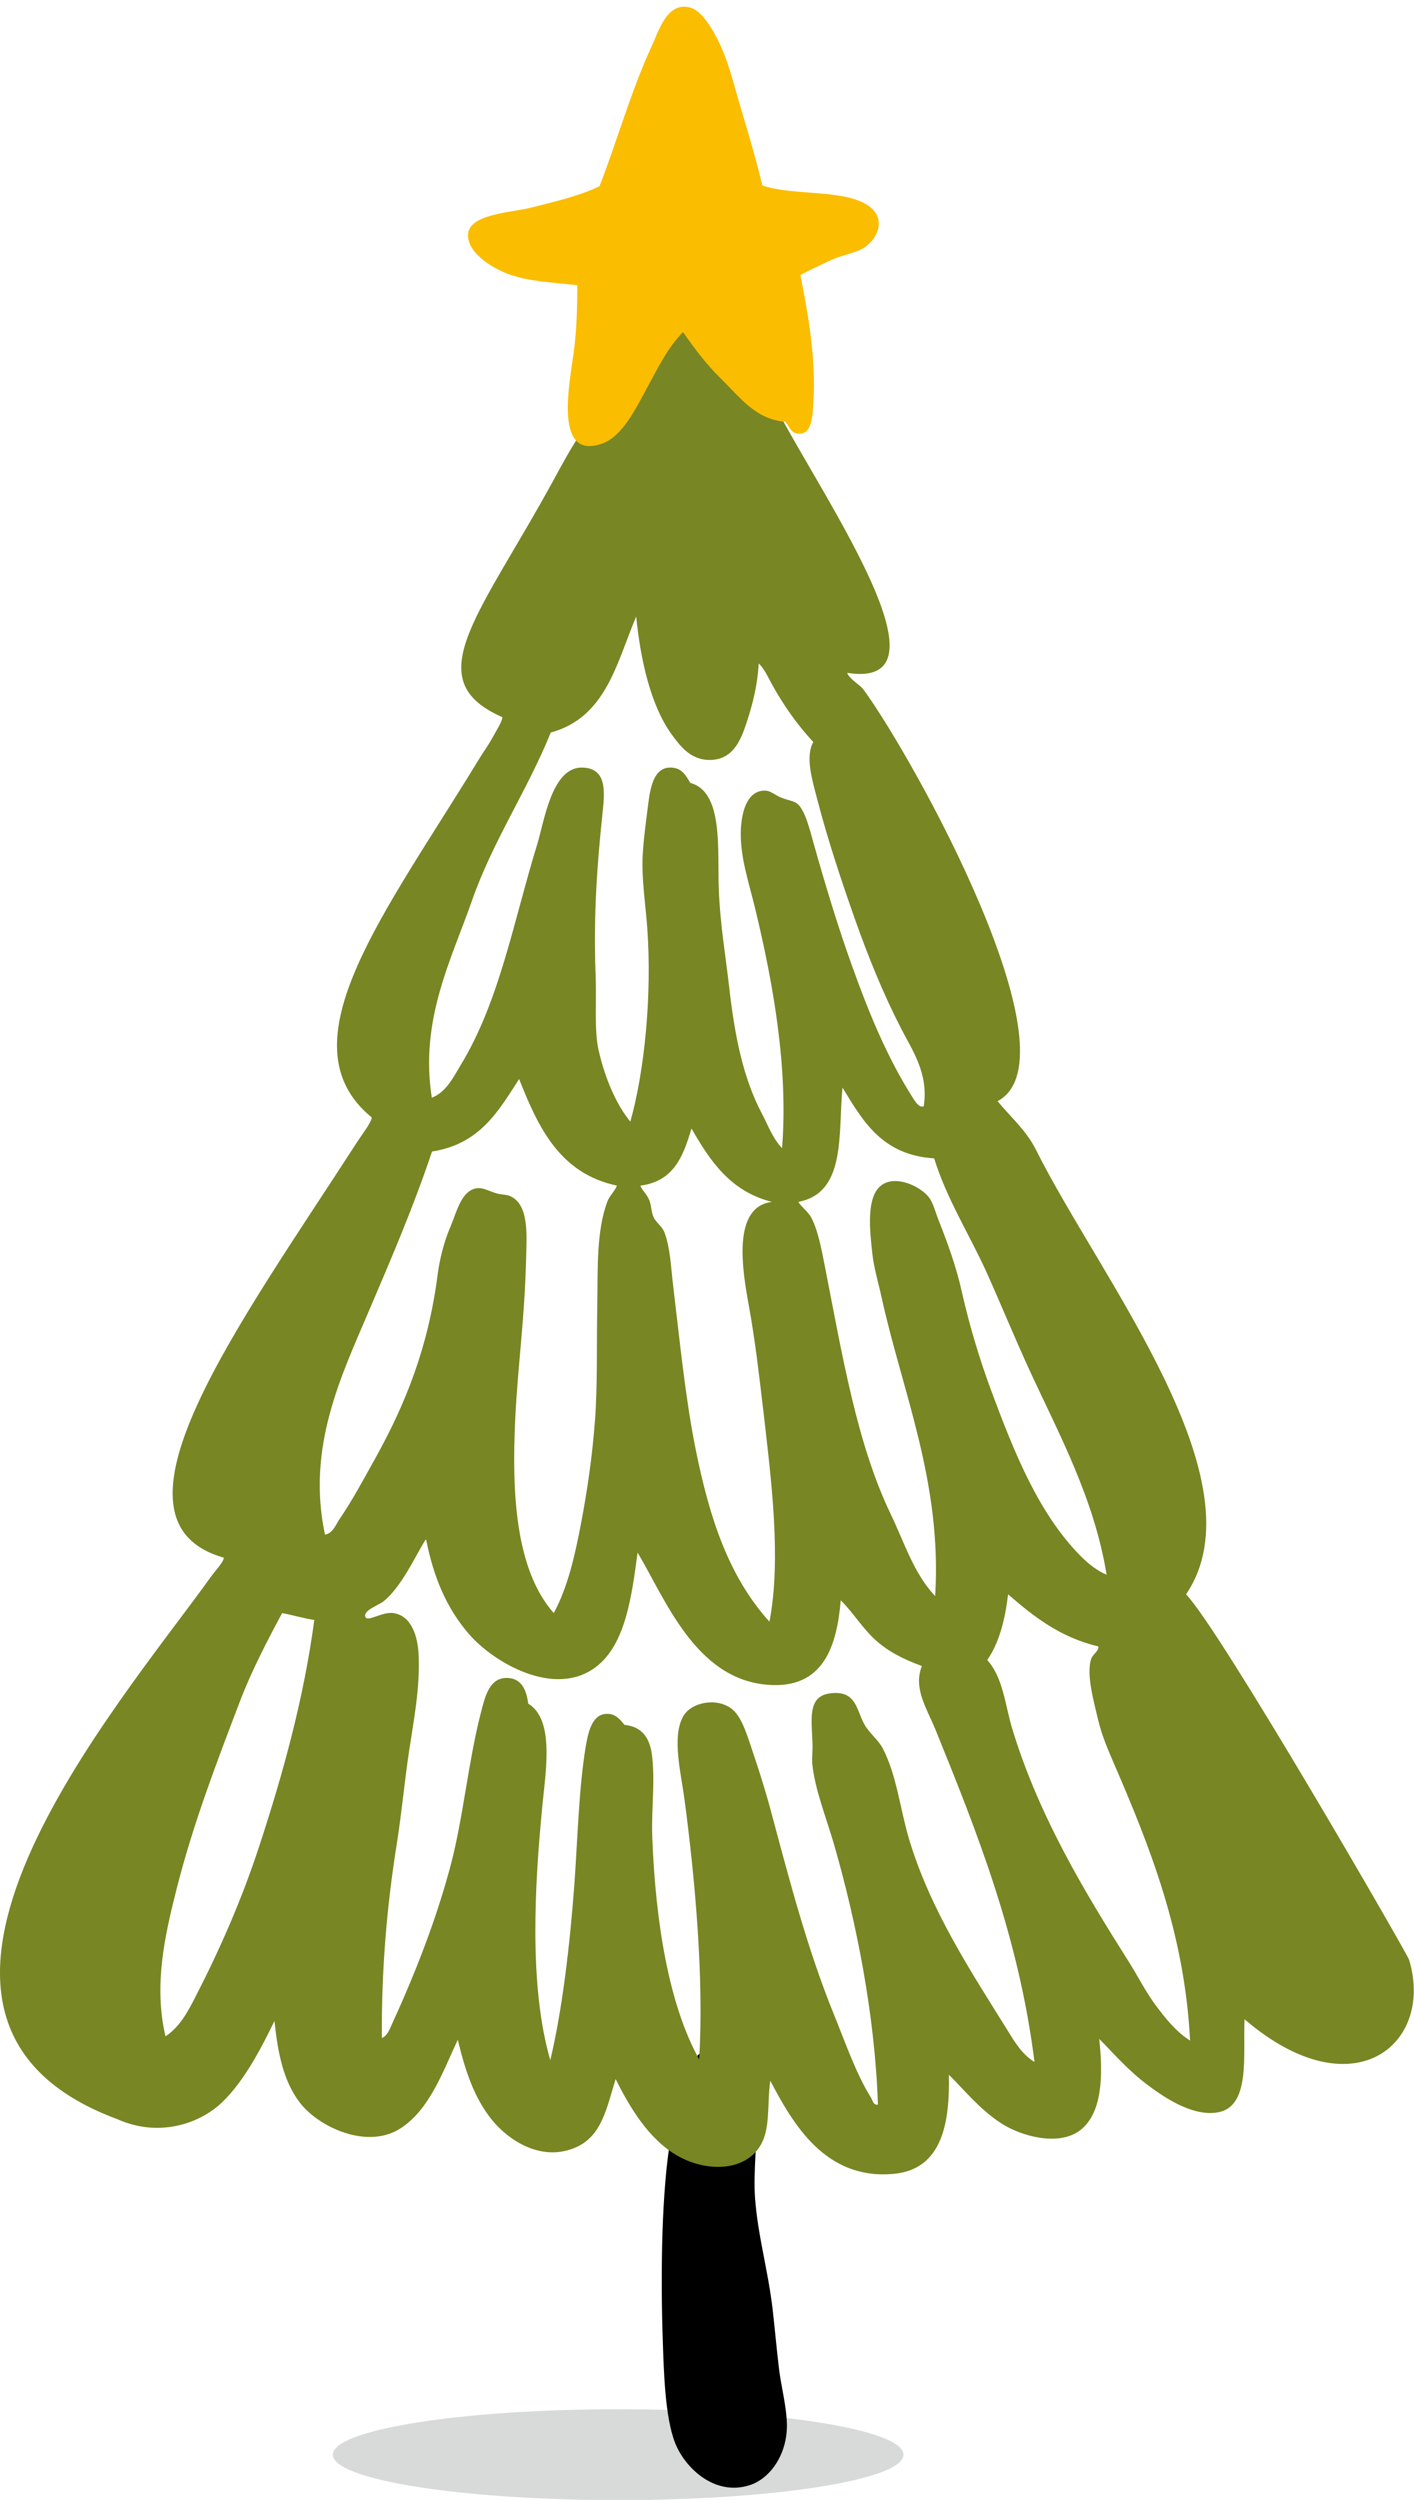 <?xml version="1.0" encoding="UTF-8"?><svg xmlns="http://www.w3.org/2000/svg" xmlns:xlink="http://www.w3.org/1999/xlink" height="446.3" preserveAspectRatio="xMidYMid meet" version="1.0" viewBox="0.0 -1.2 252.5 446.3" width="252.5" zoomAndPan="magnify"><defs><clipPath id="a"><path d="M 59 428 L 162 428 L 162 445.141 L 59 445.141 Z M 59 428"/></clipPath><clipPath id="b"><path d="M 0 52 L 252.461 52 L 252.461 387 L 0 387 Z M 0 52"/></clipPath></defs><g><g clip-path="url(#a)" id="change1_1"><path d="M 110.391 445.141 C 138.445 445.141 161.344 441.5 161.344 437.027 C 161.344 432.559 138.445 428.918 110.391 428.918 C 82.32 428.918 59.438 432.559 59.438 437.027 C 59.438 441.5 82.32 445.141 110.391 445.141" fill="#d8d9d9" fill-rule="evenodd"/></g><g id="change2_1"><path d="M 127.332 364.32 C 134.039 362.914 135.266 369.836 135.23 376.363 C 135.199 380.574 134.512 386.68 134.824 391.137 C 135.328 398.004 137.141 404.012 137.973 411.094 C 138.363 414.508 138.676 418.113 139.098 421.605 C 139.508 425 140.469 428.426 140.52 431.66 C 140.586 437.062 137.469 441.305 133.895 442.465 C 127.562 444.52 122.223 439.281 120.527 434.859 C 118.715 430.176 118.535 421.883 118.355 416.727 C 117.949 404.941 118.109 389.699 119.824 380.168 C 120.625 375.695 121.98 368.531 124.492 365.855 C 124.98 365.332 125.832 364.629 127.332 364.32" fill="inherit" fill-rule="evenodd"/></g><g clip-path="url(#b)" id="change3_1"><path d="M 50.379 286.781 C 47.82 291.547 44.93 297.047 42.809 302.629 C 38.742 313.316 34.516 324.27 31.547 335.988 C 29.441 344.293 27.402 353.223 29.555 362.344 C 32.133 360.648 33.602 357.84 34.957 355.18 C 39.316 346.711 43.215 337.801 46.301 328.367 C 50.445 315.734 54.23 302.203 56.125 288.004 C 54.086 287.711 52.355 287.141 50.379 286.781 Z M 50.379 286.781 Z M 176.293 295.168 C 179.152 298.285 179.492 303.297 180.781 307.508 C 185.562 323.16 193.691 336.559 201.609 349.094 C 203.223 351.656 204.594 354.414 206.422 356.863 C 208.121 359.129 209.98 361.496 212.512 363.098 C 211.547 343.887 205.246 328.285 198.898 313.594 C 197.887 311.246 196.746 308.617 196.09 305.828 C 195.355 302.676 193.953 297.781 194.836 295.008 C 195.129 294.109 196.402 293.391 196.09 292.723 C 189.203 291.074 184.535 287.336 180.016 283.434 C 179.477 287.973 178.434 292.051 176.293 295.168 Z M 176.293 295.168 Z M 68.527 284.66 C 67.695 285.344 64.613 286.371 65.297 287.547 C 65.754 288.332 68.332 286.488 70.293 286.781 C 73.574 287.305 74.633 291.074 74.762 294.402 C 74.992 300.293 73.898 305.828 73.066 311.309 C 72.234 316.828 71.742 322.41 70.863 327.91 C 69.051 339.316 68.121 350.383 68.188 362.656 C 69.328 362.148 69.703 360.73 70.242 359.602 C 70.812 358.395 71.387 357.059 71.941 355.801 C 75.301 348.098 78.34 339.906 80.539 331.562 C 82.695 323.371 83.676 313.008 85.863 304.602 C 86.613 301.664 87.41 298.125 90.789 298.367 C 93.125 298.531 94.023 300.508 94.316 302.938 C 99.047 305.793 97.449 314.949 96.863 321.055 C 95.492 335.156 94.398 353.207 98.266 366.605 C 100.371 357.758 101.758 346.27 102.574 335.074 C 103.145 327.191 103.359 317.902 104.629 310.398 C 105.105 307.703 105.84 304.766 108.434 304.766 C 109.934 304.766 110.719 305.762 111.52 306.742 C 114.863 307.051 116.055 309.367 116.414 312.078 C 117.035 316.859 116.281 321.82 116.48 326.848 C 117.051 341.832 119.402 356.648 124.852 366.457 C 125.715 352.113 124.148 334.453 122.223 319.992 C 121.637 315.504 119.922 308.91 121.996 305.223 C 123.449 302.613 128.195 301.777 130.809 304 C 132.652 305.566 133.582 309.141 134.645 312.227 C 135.754 315.504 136.832 319.031 137.5 321.512 C 141.121 335.023 144.191 346.809 148.957 358.543 C 150.934 363.391 152.891 369.102 155.551 373.312 C 155.781 373.672 155.941 374.699 156.773 374.535 C 156.254 358.656 152.941 341.977 148.973 328.219 C 147.555 323.305 145.578 318.461 145.074 313.906 C 144.941 312.73 145.137 311.426 145.09 310.086 C 144.926 305.648 144.176 301.617 148.254 301.109 C 152.891 300.523 152.891 303.965 154.328 306.594 C 155.242 308.273 156.809 309.336 157.672 311 C 160.137 315.816 160.707 321.625 162.293 326.996 C 166.094 339.824 173.602 351.102 180.016 361.43 C 181.238 363.422 182.578 365.625 184.73 366.914 C 181.926 344.57 174.531 326.016 167.074 307.656 C 165.457 303.688 163.043 300.195 164.625 296.23 C 161.344 295.039 158.52 293.602 156.254 291.516 C 153.934 289.375 152.367 286.715 150.133 284.496 C 149.445 292.59 147.098 300.441 136.996 299.574 C 124.133 298.5 118.797 284.234 113.852 275.977 C 112.809 283.762 111.715 292.363 106.441 296.379 C 99.066 302.023 88.18 295.609 83.805 290.598 C 79.645 285.816 77.422 280.254 76.133 273.84 C 76.133 273.738 76.102 273.66 75.973 273.691 C 74.078 276.793 71.727 282.016 68.527 284.66 Z M 68.527 284.66 Z M 114.34 210.465 C 114.75 211.445 115.469 211.918 115.941 213.059 C 116.332 213.992 116.266 215.133 116.723 216.113 C 117.246 217.207 118.242 217.695 118.664 218.855 C 119.68 221.562 119.809 224.992 120.199 228.289 C 121.406 238.309 122.371 248.215 124.164 257.238 C 126.746 270.184 130.238 280.367 137.402 288.316 C 139.523 277.199 137.793 263.477 136.277 250.387 C 135.574 244.461 134.855 238.129 133.73 231.941 C 132.504 225.285 130.742 214.234 137.859 213.371 C 130.418 211.512 126.777 206.027 123.48 200.266 C 122.043 205.098 120.379 209.715 114.34 210.465 Z M 114.34 210.465 Z M 142.543 213.371 C 143.18 214.348 144.371 215.133 144.992 216.406 C 146.148 218.758 146.754 222.117 147.34 225.09 C 150.426 240.836 153.039 256.602 159.059 269.121 C 161.539 274.277 163.172 279.699 166.992 283.746 C 168.25 263.375 161.102 247.254 157.395 230.277 C 156.84 227.734 156.039 225.105 155.781 222.656 C 155.289 218.332 154.688 212.539 157.312 210.465 C 159.891 208.426 164.43 210.613 165.914 212.602 C 166.648 213.566 167.008 215.117 167.578 216.57 C 169.18 220.602 170.777 224.992 171.742 229.363 C 173.145 235.617 175.02 241.703 176.93 246.875 C 181.176 258.316 185.5 269.023 192.957 276.582 C 194.23 277.871 195.93 279.258 197.609 279.926 C 195.371 266.234 189.074 254.777 183.82 243.367 C 181.176 237.621 178.758 231.684 176.133 225.855 C 173.078 219.133 169.062 212.848 166.812 205.602 C 157.508 205.016 154.051 198.91 150.441 192.953 C 149.66 201.391 151.094 211.77 142.543 213.371 Z M 142.543 213.371 Z M 77.145 204.379 C 73.883 214.137 69.934 223.344 65.867 232.855 C 60.941 244.445 54.703 257.176 58.035 272.777 C 59.488 272.5 59.93 271.031 60.613 270.035 C 62.945 266.609 64.855 263.02 66.898 259.363 C 72.348 249.586 76.461 239.469 78.156 226.312 C 78.516 223.57 79.285 220.453 80.508 217.629 C 81.52 215.262 82.402 211.199 85.258 210.922 C 86.32 210.824 87.215 211.41 88.637 211.836 C 89.469 212.098 90.398 212.047 91.004 212.293 C 94.496 213.777 94.055 219.082 93.941 223.719 C 93.68 234.359 92.504 242.16 92.016 251.902 C 91.363 265.188 92 278.98 98.887 286.781 C 101.383 282.16 102.656 276.562 103.781 270.641 C 104.859 264.961 105.773 258.809 106.246 252.359 C 106.719 246.078 106.523 239.043 106.652 232.254 C 106.77 225.449 106.457 218.707 108.434 213.371 C 108.84 212.242 109.836 211.41 110.164 210.465 C 99.93 208.293 96.109 200.051 92.699 191.434 C 89.043 197.098 85.73 203.055 77.145 204.379 Z M 77.145 204.379 Z M 98.348 129.578 C 94.234 139.797 87.984 148.969 84.277 159.594 C 80.656 170.008 74.91 180.828 77.113 194.781 C 79.723 193.719 80.934 191.141 82.238 188.988 C 89.207 177.562 91.688 163.316 95.93 149.539 C 97.156 145.605 98.492 135.734 103.945 135.832 C 108.383 135.914 108.008 140.059 107.602 143.91 C 106.574 153.523 105.969 162.582 106.359 172.848 C 106.555 177.578 106.082 182.688 106.883 186.246 C 107.91 190.816 109.867 195.809 112.562 199.039 C 115.094 190.031 116.445 176.52 115.582 164.473 C 115.27 160.23 114.586 155.906 114.75 151.824 C 114.863 149.066 115.336 145.621 115.727 142.539 C 116.105 139.617 116.645 135.734 119.824 135.832 C 121.75 135.895 122.438 137.168 123.27 138.574 C 129.242 140.141 128.082 150.648 128.359 157.617 C 128.59 163.723 129.566 169.418 130.188 174.82 C 131.199 183.828 132.719 191.32 136.082 197.668 C 137.191 199.773 138.004 202.078 139.656 203.773 C 140.797 189.363 137.988 173.988 134.84 160.965 C 133.715 156.297 132.098 151.66 132.293 146.945 C 132.406 144.219 133.207 139.977 136.539 139.945 C 137.551 139.926 138.266 140.66 139.426 141.168 C 140.73 141.723 141.793 141.738 142.477 142.375 C 143.801 143.598 144.566 146.797 145.254 149.23 C 147.441 157.031 149.723 164.488 152.125 171.164 C 155.125 179.57 158.359 187.387 162.715 194.324 C 163.238 195.156 164.055 196.676 164.953 196.301 C 165.867 190.422 162.863 186.246 160.922 182.441 C 157.723 176.223 155.062 169.664 152.629 162.793 C 150.246 156.035 147.832 148.789 145.969 141.625 C 145.023 138.035 143.766 133.871 145.234 131.262 C 142.348 128.207 139.785 124.504 137.809 120.898 C 137.141 119.691 136.555 118.285 135.492 117.242 C 135.266 120.98 134.48 124.277 133.387 127.605 C 132.375 130.707 131.07 134.23 127.121 134.461 C 123.43 134.672 121.488 132.027 119.922 129.891 C 116.152 124.684 114.359 116.441 113.605 108.867 C 110.098 117.16 108.223 126.887 98.348 129.578 Z M 98.348 129.578 Z M 222.238 359.293 C 221.961 365.707 223.332 374.832 217.52 375.906 C 213.098 376.707 208.184 373.441 205.133 371.176 C 201.41 368.434 198.652 365.152 196.289 362.801 C 197.039 369.625 196.762 376.121 192.891 379.105 C 189.039 382.059 182.301 380.152 178.809 377.883 C 174.957 375.387 172.379 372.105 169.441 369.199 C 169.637 377.867 168.199 386.012 159.746 386.875 C 147.406 388.133 141.582 377.93 137.551 370.262 C 137.027 373.867 137.469 377.555 136.422 380.477 C 134.332 386.32 126.793 386.957 121 383.676 C 115.777 380.691 112.383 374.879 109.934 369.969 C 108.367 374.992 107.535 380.07 102.883 382.141 C 96.73 384.883 90.855 380.887 87.984 377.426 C 84.652 373.395 83.055 368.398 81.75 362.949 C 79.105 368.578 76.723 375.449 71.484 378.797 C 65.543 382.582 56.941 378.566 53.578 374.227 C 50.594 370.359 49.613 365.301 49.008 359.602 C 46.773 364.191 43.738 370.18 39.707 374.078 C 35.48 378.145 28.117 380.363 20.922 377.117 C -27.535 359.148 21.133 303.363 37.602 280.383 C 38.5 279.125 39.918 277.691 39.969 276.891 C 16.711 270.266 42.695 235.32 63.859 202.551 C 64.711 201.242 66.359 199.137 66.375 198.289 C 50.219 185.07 68.855 161.73 85.648 134.148 C 86.238 133.172 87.168 131.898 87.852 130.656 C 88.441 129.562 89.715 127.574 89.715 126.84 C 74.422 120.129 85.684 108.707 99.098 84.047 C 100.68 81.141 102.148 78.43 103.961 75.82 C 105.707 73.305 107.73 70.859 109.363 68.051 C 112.48 62.664 114.734 55.418 120.137 52.66 C 120.805 52.316 121.914 51.879 123.301 52.352 C 123.676 52.48 123.906 52.953 124.492 53.117 C 126.27 53.59 127.691 53.461 128.898 54.344 C 129.699 54.93 130.5 56.152 131.348 57.379 C 132.082 58.422 133.043 59.562 133.648 60.578 C 135.086 62.977 135.965 65.898 136.945 68.199 C 142.738 81.809 172.621 122.27 151.273 118.922 C 151.75 120.129 153.512 120.961 154.246 121.973 C 163.238 134.312 192.777 187.633 178.137 195.387 C 180.488 198.242 183.262 200.609 184.992 204.066 C 196.465 227.062 225.516 263.23 211.793 283.434 C 217.832 289.605 251.305 347.609 251.629 348.684 C 256.168 363.832 241.543 375.859 222.238 359.293" fill="#788623" fill-rule="evenodd"/></g><g id="change4_1"><path d="M 136.129 31.902 C 141.66 33.844 151.078 32.457 155.305 35.703 C 158.57 38.219 156.352 42.246 153.445 43.473 C 151.766 44.191 149.758 44.531 147.879 45.465 C 146.02 46.359 144.305 47.16 142.934 47.895 C 143.996 53.426 145.789 62.242 145.254 70.598 C 145.105 72.914 145.039 76.129 142.871 76.227 C 141.238 76.309 141.09 75.051 140.191 74.09 C 134.871 73.68 132.016 69.57 128.816 66.484 C 126.109 63.855 123.922 60.871 121.961 58.094 C 119.301 60.754 117.457 64.508 115.32 68.461 C 113.492 71.855 111.109 76.621 107.73 77.91 C 98.754 81.336 101.727 67.203 102.441 61.75 C 102.98 57.785 103.078 53.965 103.098 49.723 C 98.902 49.219 94.641 49.117 90.84 47.75 C 88.082 46.734 83.512 44.094 83.578 40.73 C 83.656 37.008 91.199 36.766 94.84 35.867 C 99.375 34.723 103.535 33.762 107.047 32.047 C 109.918 24.801 112.727 14.879 116.363 7.078 C 117.574 4.516 119.125 -1.199 123.449 0.223 C 125.422 0.859 127.332 4.156 128.379 6.309 C 129.715 9.066 130.5 11.875 131.266 14.535 C 133.078 20.949 134.789 26.156 136.129 31.902" fill="#fbbd00" fill-rule="evenodd"/></g></g></svg>